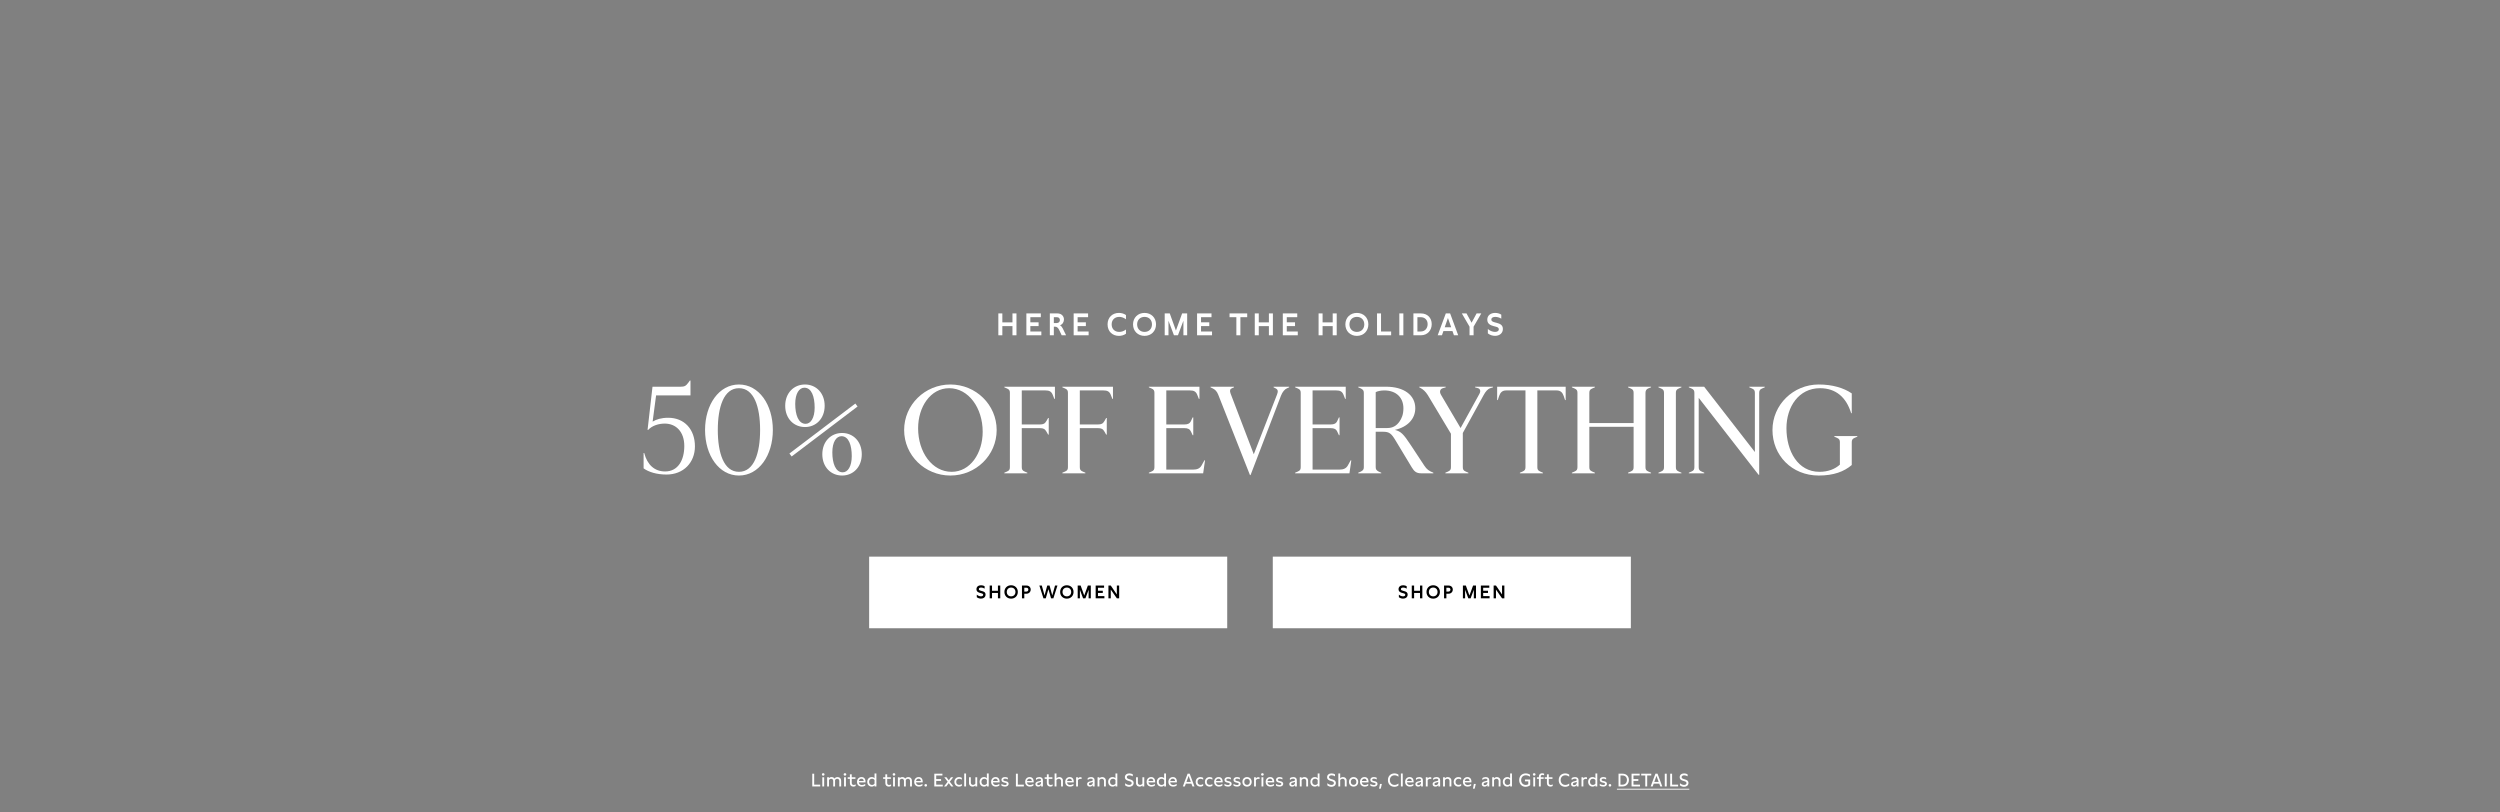 <svg width="1920" height="624" viewBox="0 0 1920 624" fill="none" xmlns="http://www.w3.org/2000/svg">
<rect x="0" y="0" width="1920" height="624" fill="#808080" stroke="none"/>
<path d="M1241.8 605.75H1297.41V606.45H1241.8V605.75Z" fill="white"/>
<path d="M1290.2 601.466C1290.97 602.278 1292.24 602.824 1293.35 602.824C1294.34 602.824 1295.24 602.39 1295.24 601.424C1295.24 600.57 1294.54 600.248 1293.67 599.982L1292.77 599.716C1291.44 599.324 1290 598.708 1290 596.888C1290 594.928 1291.64 593.976 1293.42 593.976C1294.31 593.976 1295.29 594.214 1296.08 594.732V596.23C1295.43 595.768 1294.4 595.418 1293.47 595.418C1292.42 595.418 1291.49 595.88 1291.49 596.846C1291.49 597.77 1292.31 598.064 1293.35 598.386L1294.03 598.582C1295.42 599.002 1296.74 599.576 1296.74 601.312C1296.74 603.23 1295.11 604.266 1293.33 604.266C1292.28 604.266 1291.09 603.888 1290.2 603.132V601.466Z" fill="white"/>
<path d="M1282.7 604V594.2H1284.17V602.614H1288.8V604H1282.7Z" fill="white"/>
<path d="M1280.04 594.2V604H1278.55V594.2H1280.04Z" fill="white"/>
<path d="M1275.09 604L1274.32 601.872H1270.03L1269.26 604H1267.7L1271.37 594.2H1272.98L1276.65 604H1275.09ZM1270.5 600.5H1273.85L1272.17 595.88L1270.5 600.5Z" fill="white"/>
<path d="M1268.17 594.2V595.572H1265.05V604H1263.57V595.572H1260.45V594.2H1268.17Z" fill="white"/>
<path d="M1259.53 604H1253.04V594.2H1259.27V595.572H1254.5V598.344H1258.25V599.73H1254.5V602.614H1259.53V604Z" fill="white"/>
<path d="M1246.13 594.2C1249.39 594.2 1251.01 596.482 1251.01 598.988C1251.01 601.508 1249.39 604 1246.13 604H1243.03V594.2H1246.13ZM1244.5 602.614H1246.07C1248.39 602.614 1249.5 600.78 1249.5 599.002C1249.5 597.21 1248.39 595.572 1246.07 595.572H1244.5V602.614Z" fill="white"/>
<path d="M1236.44 602.166C1237.06 602.166 1237.44 602.558 1237.44 603.132C1237.44 603.692 1237.06 604.098 1236.44 604.098C1235.83 604.098 1235.45 603.692 1235.45 603.132C1235.45 602.558 1235.83 602.166 1236.44 602.166Z" fill="white"/>
<path d="M1228.61 601.984C1229.47 602.614 1230.42 602.894 1231.27 602.894C1232.17 602.894 1232.69 602.572 1232.69 602.04C1232.69 601.494 1232.13 601.326 1231.57 601.186L1230.87 601.032C1229.73 600.766 1228.61 600.416 1228.61 598.946C1228.61 597.434 1229.83 596.79 1231.39 596.79C1232.17 596.79 1232.86 596.958 1233.53 597.322V598.624C1232.87 598.218 1232.16 598.008 1231.44 598.008C1230.64 598.008 1230.01 598.302 1230.01 598.932C1230.01 599.492 1230.53 599.646 1231.19 599.8L1232 599.982C1232.67 600.136 1234.12 600.458 1234.12 601.97C1234.12 603.356 1232.91 604.126 1231.33 604.126C1230.36 604.126 1229.33 603.846 1228.61 603.342V601.984Z" fill="white"/>
<path d="M1226.71 594.046V604H1225.31V603.132C1224.73 603.818 1223.98 604.126 1223.1 604.126C1221.12 604.126 1219.68 602.572 1219.68 600.444C1219.68 598.316 1221.12 596.79 1223.11 596.79C1223.96 596.79 1224.72 597.056 1225.28 597.686V594.046H1226.71ZM1221.11 600.444C1221.11 601.816 1221.88 602.838 1223.29 602.838C1224.16 602.838 1224.85 602.446 1225.28 601.844V599.058C1224.82 598.428 1224.15 598.078 1223.31 598.078C1221.89 598.078 1221.11 599.072 1221.11 600.444Z" fill="white"/>
<path d="M1214.59 596.916H1215.99V597.868C1216.42 597.168 1217.15 596.874 1217.94 596.874C1218.22 596.874 1218.51 596.916 1218.79 596.986V598.302C1218.5 598.218 1218.19 598.162 1217.89 598.162C1217.11 598.162 1216.41 598.498 1216.02 599.156V604H1214.59V596.916Z" fill="white"/>
<path d="M1212.33 604H1210.94V602.936C1210.43 603.72 1209.68 604.126 1208.7 604.126C1207.47 604.126 1206.56 603.482 1206.56 602.208C1206.56 600.612 1208.05 600.248 1208.96 600.038L1209.91 599.814C1210.43 599.688 1210.92 599.534 1210.92 598.974C1210.92 598.386 1210.4 598.036 1209.5 598.036C1208.56 598.036 1207.7 598.428 1207.01 598.988V597.63C1207.72 597.07 1208.63 596.79 1209.61 596.79C1211.35 596.79 1212.33 597.672 1212.33 599.156V604ZM1207.98 602.124C1207.98 602.712 1208.41 602.964 1209.01 602.964C1210.01 602.964 1210.92 602.25 1210.92 601.144V600.5C1210.55 600.682 1210.23 600.766 1209.91 600.85L1209.29 601.004C1208.63 601.172 1207.98 601.368 1207.98 602.124Z" fill="white"/>
<path d="M1202.18 595.418C1200.14 595.418 1198.58 596.846 1198.58 599.114C1198.58 601.382 1200.14 602.824 1202.18 602.824C1203.12 602.824 1204.14 602.53 1205.16 601.718V603.286C1204.23 603.986 1203.11 604.266 1202.07 604.266C1199.37 604.266 1197.09 602.404 1197.09 599.114C1197.09 595.838 1199.37 593.976 1202.07 593.976C1203.09 593.976 1204.23 594.242 1205.16 594.928V596.524C1204.14 595.712 1203.12 595.418 1202.18 595.418Z" fill="white"/>
<path d="M1192.3 596.916V598.176H1189.47V601.326C1189.47 602.376 1190.16 602.852 1190.98 602.852C1191.46 602.852 1191.99 602.684 1192.47 602.376V603.664C1191.88 603.972 1191.26 604.126 1190.69 604.126C1189.23 604.126 1188.04 603.188 1188.04 601.452V598.176H1186.36V596.916H1188.04V594.704H1189.47V596.916H1192.3Z" fill="white"/>
<path d="M1181.87 598.176H1180.36V596.916H1181.87V596.342C1181.87 594.76 1182.93 593.864 1184.36 593.864C1184.87 593.864 1185.37 593.962 1185.87 594.2V595.488C1185.44 595.25 1185.01 595.138 1184.61 595.138C1183.87 595.138 1183.3 595.516 1183.3 596.342V596.916H1185.52V598.176H1183.3V604H1181.87V598.176Z" fill="white"/>
<path d="M1178.25 595.726C1177.64 595.726 1177.25 595.32 1177.25 594.76C1177.25 594.2 1177.64 593.794 1178.25 593.794C1178.86 593.794 1179.27 594.2 1179.27 594.76C1179.27 595.32 1178.85 595.726 1178.25 595.726ZM1177.56 604V596.916H1178.99V604H1177.56Z" fill="white"/>
<path d="M1171.17 598.694H1175.19V603.034C1174.25 603.804 1172.92 604.266 1171.65 604.266C1169.04 604.266 1166.72 602.404 1166.72 599.128C1166.72 595.838 1169.04 593.976 1171.74 593.976C1172.81 593.976 1174.11 594.284 1175.06 594.97V596.524C1174.04 595.74 1172.74 595.418 1171.77 595.418C1169.78 595.418 1168.22 596.846 1168.22 599.114C1168.22 601.382 1169.77 602.824 1171.81 602.824C1172.43 602.824 1173.05 602.684 1173.72 602.32V600.066H1171.17V598.694Z" fill="white"/>
<path d="M1161.19 594.046V604H1159.79V603.132C1159.21 603.818 1158.46 604.126 1157.58 604.126C1155.6 604.126 1154.16 602.572 1154.16 600.444C1154.16 598.316 1155.6 596.79 1157.59 596.79C1158.44 596.79 1159.2 597.056 1159.76 597.686V594.046H1161.19ZM1155.59 600.444C1155.59 601.816 1156.36 602.838 1157.77 602.838C1158.64 602.838 1159.33 602.446 1159.76 601.844V599.058C1159.3 598.428 1158.63 598.078 1157.79 598.078C1156.37 598.078 1155.59 599.072 1155.59 600.444Z" fill="white"/>
<path d="M1146.01 596.916H1147.41V597.756C1148.01 597.098 1148.78 596.79 1149.63 596.79C1151.14 596.79 1152.39 597.77 1152.39 599.45V604H1150.96V599.8C1150.96 598.652 1150.21 598.106 1149.32 598.106C1148.64 598.106 1147.9 598.442 1147.43 599.086V604H1146.01V596.916Z" fill="white"/>
<path d="M1143.75 604H1142.36V602.936C1141.84 603.72 1141.1 604.126 1140.12 604.126C1138.89 604.126 1137.98 603.482 1137.98 602.208C1137.98 600.612 1139.46 600.248 1140.37 600.038L1141.33 599.814C1141.84 599.688 1142.33 599.534 1142.33 598.974C1142.33 598.386 1141.82 598.036 1140.92 598.036C1139.98 598.036 1139.11 598.428 1138.43 598.988V597.63C1139.14 597.07 1140.05 596.79 1141.03 596.79C1142.77 596.79 1143.75 597.672 1143.75 599.156V604ZM1139.39 602.124C1139.39 602.712 1139.83 602.964 1140.43 602.964C1141.42 602.964 1142.33 602.25 1142.33 601.144V600.5C1141.97 600.682 1141.65 600.766 1141.33 600.85L1140.71 601.004C1140.05 601.172 1139.39 601.368 1139.39 602.124Z" fill="white"/>
<path d="M1131.24 605.68L1131.96 602.04H1133.41L1132.56 605.68H1131.24Z" fill="white"/>
<path d="M1130.06 600.892H1124.9C1125.04 602.152 1125.88 602.894 1127.31 602.894C1128.22 602.894 1129.08 602.6 1129.85 602.04V603.37C1129.06 603.888 1128.18 604.126 1127.24 604.126C1124.96 604.126 1123.52 602.67 1123.52 600.486C1123.52 598.442 1124.81 596.79 1126.99 596.79C1128.94 596.79 1130.06 598.12 1130.06 600.276V600.892ZM1124.93 599.814H1128.64C1128.64 598.708 1127.97 598.036 1126.89 598.036C1125.77 598.036 1125.11 598.736 1124.93 599.814Z" fill="white"/>
<path d="M1120.18 598.106C1118.85 598.106 1117.85 598.974 1117.85 600.486C1117.85 602.012 1118.87 602.796 1120.17 602.796C1120.83 602.796 1121.53 602.6 1122.19 602.138V603.496C1121.56 603.944 1120.76 604.126 1120.06 604.126C1118.07 604.126 1116.43 602.768 1116.43 600.472C1116.43 598.176 1118.1 596.79 1120.07 596.79C1120.76 596.79 1121.56 596.958 1122.19 597.434V598.764C1121.51 598.316 1120.8 598.106 1120.18 598.106Z" fill="white"/>
<path d="M1108.28 596.916H1109.68V597.756C1110.28 597.098 1111.05 596.79 1111.9 596.79C1113.42 596.79 1114.66 597.77 1114.66 599.45V604H1113.23V599.8C1113.23 598.652 1112.48 598.106 1111.6 598.106C1110.91 598.106 1110.17 598.442 1109.71 599.086V604H1108.28V596.916Z" fill="white"/>
<path d="M1106.02 604H1104.63V602.936C1104.12 603.72 1103.37 604.126 1102.39 604.126C1101.16 604.126 1100.25 603.482 1100.25 602.208C1100.25 600.612 1101.74 600.248 1102.65 600.038L1103.6 599.814C1104.12 599.688 1104.61 599.534 1104.61 598.974C1104.61 598.386 1104.09 598.036 1103.19 598.036C1102.25 598.036 1101.39 598.428 1100.7 598.988V597.63C1101.41 597.07 1102.32 596.79 1103.3 596.79C1105.04 596.79 1106.02 597.672 1106.02 599.156V604ZM1101.67 602.124C1101.67 602.712 1102.1 602.964 1102.7 602.964C1103.7 602.964 1104.61 602.25 1104.61 601.144V600.5C1104.24 600.682 1103.92 600.766 1103.6 600.85L1102.98 601.004C1102.32 601.172 1101.67 601.368 1101.67 602.124Z" fill="white"/>
<path d="M1095.02 596.916H1096.42V597.868C1096.86 597.168 1097.59 596.874 1098.37 596.874C1098.65 596.874 1098.94 596.916 1099.22 596.986V598.302C1098.93 598.218 1098.62 598.162 1098.33 598.162C1097.54 598.162 1096.84 598.498 1096.45 599.156V604H1095.02V596.916Z" fill="white"/>
<path d="M1092.77 604H1091.38V602.936C1090.86 603.72 1090.12 604.126 1089.14 604.126C1087.91 604.126 1087 603.482 1087 602.208C1087 600.612 1088.48 600.248 1089.39 600.038L1090.34 599.814C1090.86 599.688 1091.35 599.534 1091.35 598.974C1091.35 598.386 1090.83 598.036 1089.94 598.036C1089 598.036 1088.13 598.428 1087.45 598.988V597.63C1088.16 597.07 1089.07 596.79 1090.05 596.79C1091.79 596.79 1092.77 597.672 1092.77 599.156V604ZM1088.41 602.124C1088.41 602.712 1088.85 602.964 1089.45 602.964C1090.44 602.964 1091.35 602.25 1091.35 601.144V600.5C1090.99 600.682 1090.67 600.766 1090.34 600.85L1089.73 601.004C1089.07 601.172 1088.41 601.368 1088.41 602.124Z" fill="white"/>
<path d="M1085.67 600.892H1080.52C1080.66 602.152 1081.5 602.894 1082.93 602.894C1083.84 602.894 1084.69 602.6 1085.46 602.04V603.37C1084.68 603.888 1083.8 604.126 1082.86 604.126C1080.58 604.126 1079.13 602.67 1079.13 600.486C1079.13 598.442 1080.42 596.79 1082.61 596.79C1084.55 596.79 1085.67 598.12 1085.67 600.276V600.892ZM1080.55 599.814H1084.26C1084.26 598.708 1083.59 598.036 1082.51 598.036C1081.39 598.036 1080.73 598.736 1080.55 599.814Z" fill="white"/>
<path d="M1077.3 604H1075.89V594.046H1077.3V604Z" fill="white"/>
<path d="M1071.02 595.418C1068.97 595.418 1067.42 596.846 1067.42 599.114C1067.42 601.382 1068.97 602.824 1071.02 602.824C1071.96 602.824 1072.98 602.53 1074 601.718V603.286C1073.06 603.986 1071.94 604.266 1070.91 604.266C1068.2 604.266 1065.92 602.404 1065.92 599.114C1065.92 595.838 1068.2 593.976 1070.91 593.976C1071.93 593.976 1073.06 594.242 1074 594.928V596.524C1072.98 595.712 1071.96 595.418 1071.02 595.418Z" fill="white"/>
<path d="M1059.11 605.68L1059.83 602.04H1061.28L1060.43 605.68H1059.11Z" fill="white"/>
<path d="M1052.42 601.984C1053.27 602.614 1054.22 602.894 1055.08 602.894C1055.97 602.894 1056.49 602.572 1056.49 602.04C1056.49 601.494 1055.93 601.326 1055.37 601.186L1054.67 601.032C1053.54 600.766 1052.42 600.416 1052.42 598.946C1052.42 597.434 1053.64 596.79 1055.19 596.79C1055.97 596.79 1056.66 596.958 1057.33 597.322V598.624C1056.67 598.218 1055.96 598.008 1055.25 598.008C1054.45 598.008 1053.82 598.302 1053.82 598.932C1053.82 599.492 1054.34 599.646 1054.99 599.8L1055.81 599.982C1056.48 600.136 1057.92 600.458 1057.92 601.97C1057.92 603.356 1056.72 604.126 1055.13 604.126C1054.17 604.126 1053.13 603.846 1052.42 603.342V601.984Z" fill="white"/>
<path d="M1051.01 600.892H1045.85C1045.99 602.152 1046.83 602.894 1048.26 602.894C1049.17 602.894 1050.03 602.6 1050.8 602.04V603.37C1050.01 603.888 1049.13 604.126 1048.19 604.126C1045.91 604.126 1044.47 602.67 1044.47 600.486C1044.47 598.442 1045.76 596.79 1047.94 596.79C1049.89 596.79 1051.01 598.12 1051.01 600.276V600.892ZM1045.88 599.814H1049.59C1049.59 598.708 1048.92 598.036 1047.84 598.036C1046.72 598.036 1046.06 598.736 1045.88 599.814Z" fill="white"/>
<path d="M1039.56 596.79C1041.67 596.79 1043.13 598.33 1043.13 600.472C1043.13 602.614 1041.67 604.126 1039.56 604.126C1037.46 604.126 1036 602.586 1036 600.444C1036 598.302 1037.46 596.79 1039.56 596.79ZM1037.43 600.444C1037.43 601.872 1038.24 602.796 1039.56 602.796C1040.89 602.796 1041.7 601.886 1041.7 600.458C1041.7 599.044 1040.89 598.106 1039.56 598.106C1038.24 598.106 1037.43 599.03 1037.43 600.444Z" fill="white"/>
<path d="M1027.85 594.046H1029.28V597.728C1029.88 597.098 1030.63 596.79 1031.47 596.79C1032.99 596.79 1034.23 597.77 1034.23 599.45V604H1032.8V599.8C1032.8 598.652 1032.05 598.106 1031.17 598.106C1030.48 598.106 1029.74 598.442 1029.28 599.086V604H1027.85V594.046Z" fill="white"/>
<path d="M1019.4 601.466C1020.17 602.278 1021.45 602.824 1022.55 602.824C1023.55 602.824 1024.44 602.39 1024.44 601.424C1024.44 600.57 1023.74 600.248 1022.88 599.982L1021.98 599.716C1020.65 599.324 1019.21 598.708 1019.21 596.888C1019.21 594.928 1020.85 593.976 1022.62 593.976C1023.52 593.976 1024.5 594.214 1025.28 594.732V596.23C1024.64 595.768 1023.6 595.418 1022.68 595.418C1021.63 595.418 1020.69 595.88 1020.69 596.846C1020.69 597.77 1021.52 598.064 1022.55 598.386L1023.24 598.582C1024.63 599.002 1025.94 599.576 1025.94 601.312C1025.94 603.23 1024.32 604.266 1022.54 604.266C1021.49 604.266 1020.3 603.888 1019.4 603.132V601.466Z" fill="white"/>
<path d="M1013.4 594.046V604H1012V603.132C1011.43 603.818 1010.67 604.126 1009.79 604.126C1007.82 604.126 1006.38 602.572 1006.38 600.444C1006.38 598.316 1007.82 596.79 1009.81 596.79C1010.66 596.79 1011.42 597.056 1011.98 597.686V594.046H1013.4ZM1007.8 600.444C1007.8 601.816 1008.57 602.838 1009.99 602.838C1010.86 602.838 1011.54 602.446 1011.98 601.844V599.058C1011.51 598.428 1010.84 598.078 1010 598.078C1008.59 598.078 1007.8 599.072 1007.8 600.444Z" fill="white"/>
<path d="M998.222 596.916H999.622V597.756C1000.22 597.098 1000.99 596.79 1001.85 596.79C1003.36 596.79 1004.61 597.77 1004.61 599.45V604H1003.18V599.8C1003.18 598.652 1002.42 598.106 1001.54 598.106C1000.85 598.106 1000.11 598.442 999.65 599.086V604H998.222V596.916Z" fill="white"/>
<path d="M995.964 604H994.578V602.936C994.06 603.72 993.318 604.126 992.338 604.126C991.106 604.126 990.196 603.482 990.196 602.208C990.196 600.612 991.68 600.248 992.59 600.038L993.542 599.814C994.06 599.688 994.55 599.534 994.55 598.974C994.55 598.386 994.032 598.036 993.136 598.036C992.198 598.036 991.33 598.428 990.644 598.988V597.63C991.358 597.07 992.268 596.79 993.248 596.79C994.984 596.79 995.964 597.672 995.964 599.156V604ZM991.61 602.124C991.61 602.712 992.044 602.964 992.646 602.964C993.64 602.964 994.55 602.25 994.55 601.144V600.5C994.186 600.682 993.864 600.766 993.542 600.85L992.926 601.004C992.268 601.172 991.61 601.368 991.61 602.124Z" fill="white"/>
<path d="M979.992 601.984C980.846 602.614 981.798 602.894 982.652 602.894C983.548 602.894 984.066 602.572 984.066 602.04C984.066 601.494 983.506 601.326 982.946 601.186L982.246 601.032C981.112 600.766 979.992 600.416 979.992 598.946C979.992 597.434 981.21 596.79 982.764 596.79C983.548 596.79 984.234 596.958 984.906 597.322V598.624C984.248 598.218 983.534 598.008 982.82 598.008C982.022 598.008 981.392 598.302 981.392 598.932C981.392 599.492 981.91 599.646 982.568 599.8L983.38 599.982C984.052 600.136 985.494 600.458 985.494 601.97C985.494 603.356 984.29 604.126 982.708 604.126C981.742 604.126 980.706 603.846 979.992 603.342V601.984Z" fill="white"/>
<path d="M978.581 600.892H973.429C973.569 602.152 974.409 602.894 975.837 602.894C976.747 602.894 977.601 602.6 978.371 602.04V603.37C977.587 603.888 976.705 604.126 975.767 604.126C973.485 604.126 972.043 602.67 972.043 600.486C972.043 598.442 973.331 596.79 975.515 596.79C977.461 596.79 978.581 598.12 978.581 600.276V600.892ZM973.457 599.814H977.167C977.167 598.708 976.495 598.036 975.417 598.036C974.297 598.036 973.639 598.736 973.457 599.814Z" fill="white"/>
<path d="M969.511 595.726C968.909 595.726 968.517 595.32 968.517 594.76C968.517 594.2 968.909 593.794 969.511 593.794C970.127 593.794 970.533 594.2 970.533 594.76C970.533 595.32 970.113 595.726 969.511 595.726ZM968.825 604V596.916H970.253V604H968.825Z" fill="white"/>
<path d="M963.121 596.916H964.521V597.868C964.955 597.168 965.683 596.874 966.467 596.874C966.747 596.874 967.041 596.916 967.321 596.986V598.302C967.027 598.218 966.719 598.162 966.425 598.162C965.641 598.162 964.941 598.498 964.549 599.156V604H963.121V596.916Z" fill="white"/>
<path d="M957.72 596.79C959.834 596.79 961.29 598.33 961.29 600.472C961.29 602.614 959.834 604.126 957.72 604.126C955.62 604.126 954.164 602.586 954.164 600.444C954.164 598.302 955.62 596.79 957.72 596.79ZM955.592 600.444C955.592 601.872 956.404 602.796 957.72 602.796C959.05 602.796 959.862 601.886 959.862 600.458C959.862 599.044 959.05 598.106 957.72 598.106C956.404 598.106 955.592 599.03 955.592 600.444Z" fill="white"/>
<path d="M947.327 601.984C948.181 602.614 949.133 602.894 949.987 602.894C950.883 602.894 951.401 602.572 951.401 602.04C951.401 601.494 950.841 601.326 950.281 601.186L949.581 601.032C948.447 600.766 947.327 600.416 947.327 598.946C947.327 597.434 948.545 596.79 950.099 596.79C950.883 596.79 951.569 596.958 952.241 597.322V598.624C951.583 598.218 950.869 598.008 950.155 598.008C949.357 598.008 948.727 598.302 948.727 598.932C948.727 599.492 949.245 599.646 949.903 599.8L950.715 599.982C951.387 600.136 952.829 600.458 952.829 601.97C952.829 603.356 951.625 604.126 950.043 604.126C949.077 604.126 948.041 603.846 947.327 603.342V601.984Z" fill="white"/>
<path d="M940.406 601.984C941.26 602.614 942.212 602.894 943.066 602.894C943.962 602.894 944.48 602.572 944.48 602.04C944.48 601.494 943.92 601.326 943.36 601.186L942.66 601.032C941.526 600.766 940.406 600.416 940.406 598.946C940.406 597.434 941.624 596.79 943.178 596.79C943.962 596.79 944.648 596.958 945.32 597.322V598.624C944.662 598.218 943.948 598.008 943.234 598.008C942.436 598.008 941.806 598.302 941.806 598.932C941.806 599.492 942.324 599.646 942.982 599.8L943.794 599.982C944.466 600.136 945.908 600.458 945.908 601.97C945.908 603.356 944.704 604.126 943.122 604.126C942.156 604.126 941.12 603.846 940.406 603.342V601.984Z" fill="white"/>
<path d="M938.995 600.892H933.843C933.983 602.152 934.823 602.894 936.251 602.894C937.161 602.894 938.015 602.6 938.785 602.04V603.37C938.001 603.888 937.119 604.126 936.181 604.126C933.899 604.126 932.457 602.67 932.457 600.486C932.457 598.442 933.745 596.79 935.929 596.79C937.875 596.79 938.995 598.12 938.995 600.276V600.892ZM933.871 599.814H937.581C937.581 598.708 936.909 598.036 935.831 598.036C934.711 598.036 934.053 598.736 933.871 599.814Z" fill="white"/>
<path d="M929.124 598.106C927.794 598.106 926.786 598.974 926.786 600.486C926.786 602.012 927.808 602.796 929.11 602.796C929.768 602.796 930.468 602.6 931.126 602.138V603.496C930.496 603.944 929.698 604.126 928.998 604.126C927.01 604.126 925.372 602.768 925.372 600.472C925.372 598.176 927.038 596.79 929.012 596.79C929.698 596.79 930.496 596.958 931.126 597.434V598.764C930.454 598.316 929.74 598.106 929.124 598.106Z" fill="white"/>
<path d="M922.039 598.106C920.709 598.106 919.701 598.974 919.701 600.486C919.701 602.012 920.723 602.796 922.025 602.796C922.683 602.796 923.383 602.6 924.041 602.138V603.496C923.411 603.944 922.613 604.126 921.913 604.126C919.925 604.126 918.287 602.768 918.287 600.472C918.287 598.176 919.953 596.79 921.927 596.79C922.613 596.79 923.411 596.958 924.041 597.434V598.764C923.369 598.316 922.655 598.106 922.039 598.106Z" fill="white"/>
<path d="M915.801 604L915.031 601.872H910.733L909.963 604H908.409L912.077 594.2H913.687L917.355 604H915.801ZM911.209 600.5H914.555L912.875 595.88L911.209 600.5Z" fill="white"/>
<path d="M903.856 600.892H898.704C898.844 602.152 899.684 602.894 901.112 602.894C902.022 602.894 902.876 602.6 903.646 602.04V603.37C902.862 603.888 901.98 604.126 901.042 604.126C898.76 604.126 897.318 602.67 897.318 600.486C897.318 598.442 898.606 596.79 900.79 596.79C902.736 596.79 903.856 598.12 903.856 600.276V600.892ZM898.732 599.814H902.442C902.442 598.708 901.77 598.036 900.692 598.036C899.572 598.036 898.914 598.736 898.732 599.814Z" fill="white"/>
<path d="M895.497 594.046V604H894.097V603.132C893.523 603.818 892.767 604.126 891.885 604.126C889.911 604.126 888.469 602.572 888.469 600.444C888.469 598.316 889.911 596.79 891.899 596.79C892.753 596.79 893.509 597.056 894.069 597.686V594.046H895.497ZM889.897 600.444C889.897 601.816 890.667 602.838 892.081 602.838C892.949 602.838 893.635 602.446 894.069 601.844V599.058C893.607 598.428 892.935 598.078 892.095 598.078C890.681 598.078 889.897 599.072 889.897 600.444Z" fill="white"/>
<path d="M887.142 600.892H881.99C882.13 602.152 882.97 602.894 884.398 602.894C885.308 602.894 886.162 602.6 886.932 602.04V603.37C886.148 603.888 885.266 604.126 884.328 604.126C882.046 604.126 880.604 602.67 880.604 600.486C880.604 598.442 881.892 596.79 884.076 596.79C886.022 596.79 887.142 598.12 887.142 600.276V600.892ZM882.018 599.814H885.728C885.728 598.708 885.056 598.036 883.978 598.036C882.858 598.036 882.2 598.736 882.018 599.814Z" fill="white"/>
<path d="M878.79 596.916V604H877.39V603.174C876.774 603.832 876.032 604.126 875.22 604.126C873.68 604.126 872.476 603.104 872.476 601.354V596.916H873.89V601.06C873.89 602.236 874.66 602.796 875.514 602.796C876.2 602.796 876.872 602.474 877.362 601.844V596.916H878.79Z" fill="white"/>
<path d="M864.102 601.466C864.872 602.278 866.146 602.824 867.252 602.824C868.246 602.824 869.142 602.39 869.142 601.424C869.142 600.57 868.442 600.248 867.574 599.982L866.678 599.716C865.348 599.324 863.906 598.708 863.906 596.888C863.906 594.928 865.544 593.976 867.322 593.976C868.218 593.976 869.198 594.214 869.982 594.732V596.23C869.338 595.768 868.302 595.418 867.378 595.418C866.328 595.418 865.39 595.88 865.39 596.846C865.39 597.77 866.216 598.064 867.252 598.386L867.938 598.582C869.324 599.002 870.64 599.576 870.64 601.312C870.64 603.23 869.016 604.266 867.238 604.266C866.188 604.266 864.998 603.888 864.102 603.132V601.466Z" fill="white"/>
<path d="M858.102 594.046V604H856.702V603.132C856.128 603.818 855.372 604.126 854.49 604.126C852.516 604.126 851.074 602.572 851.074 600.444C851.074 598.316 852.516 596.79 854.504 596.79C855.358 596.79 856.114 597.056 856.674 597.686V594.046H858.102ZM852.502 600.444C852.502 601.816 853.272 602.838 854.686 602.838C855.554 602.838 856.24 602.446 856.674 601.844V599.058C856.212 598.428 855.54 598.078 854.7 598.078C853.286 598.078 852.502 599.072 852.502 600.444Z" fill="white"/>
<path d="M842.92 596.916H844.32V597.756C844.922 597.098 845.692 596.79 846.546 596.79C848.058 596.79 849.304 597.77 849.304 599.45V604H847.876V599.8C847.876 598.652 847.12 598.106 846.238 598.106C845.552 598.106 844.81 598.442 844.348 599.086V604H842.92V596.916Z" fill="white"/>
<path d="M840.661 604H839.275V602.936C838.757 603.72 838.015 604.126 837.035 604.126C835.803 604.126 834.893 603.482 834.893 602.208C834.893 600.612 836.377 600.248 837.287 600.038L838.239 599.814C838.757 599.688 839.247 599.534 839.247 598.974C839.247 598.386 838.729 598.036 837.833 598.036C836.895 598.036 836.027 598.428 835.341 598.988V597.63C836.055 597.07 836.965 596.79 837.945 596.79C839.681 596.79 840.661 597.672 840.661 599.156V604ZM836.307 602.124C836.307 602.712 836.741 602.964 837.343 602.964C838.337 602.964 839.247 602.25 839.247 601.144V600.5C838.883 600.682 838.561 600.766 838.239 600.85L837.623 601.004C836.965 601.172 836.307 601.368 836.307 602.124Z" fill="white"/>
<path d="M826.449 596.916H827.849V597.868C828.283 597.168 829.011 596.874 829.795 596.874C830.075 596.874 830.369 596.916 830.649 596.986V598.302C830.355 598.218 830.047 598.162 829.753 598.162C828.969 598.162 828.269 598.498 827.877 599.156V604H826.449V596.916Z" fill="white"/>
<path d="M824.632 600.892H819.48C819.62 602.152 820.46 602.894 821.888 602.894C822.798 602.894 823.652 602.6 824.422 602.04V603.37C823.638 603.888 822.756 604.126 821.818 604.126C819.536 604.126 818.094 602.67 818.094 600.486C818.094 598.442 819.382 596.79 821.566 596.79C823.512 596.79 824.632 598.12 824.632 600.276V600.892ZM819.508 599.814H823.218C823.218 598.708 822.546 598.036 821.468 598.036C820.348 598.036 819.69 598.736 819.508 599.814Z" fill="white"/>
<path d="M809.94 594.046H811.368V597.728C811.97 597.098 812.726 596.79 813.566 596.79C815.078 596.79 816.324 597.77 816.324 599.45V604H814.896V599.8C814.896 598.652 814.14 598.106 813.258 598.106C812.572 598.106 811.83 598.442 811.368 599.086V604H809.94V594.046Z" fill="white"/>
<path d="M808.237 596.916V598.176H805.409V601.326C805.409 602.376 806.095 602.852 806.921 602.852C807.397 602.852 807.929 602.684 808.405 602.376V603.664C807.817 603.972 807.201 604.126 806.627 604.126C805.171 604.126 803.981 603.188 803.981 601.452V598.176H802.301V596.916H803.981V594.704H805.409V596.916H808.237Z" fill="white"/>
<path d="M800.952 604H799.566V602.936C799.048 603.72 798.306 604.126 797.326 604.126C796.094 604.126 795.184 603.482 795.184 602.208C795.184 600.612 796.668 600.248 797.578 600.038L798.53 599.814C799.048 599.688 799.538 599.534 799.538 598.974C799.538 598.386 799.02 598.036 798.124 598.036C797.186 598.036 796.318 598.428 795.632 598.988V597.63C796.346 597.07 797.256 596.79 798.236 596.79C799.972 596.79 800.952 597.672 800.952 599.156V604ZM796.598 602.124C796.598 602.712 797.032 602.964 797.634 602.964C798.628 602.964 799.538 602.25 799.538 601.144V600.5C799.174 600.682 798.852 600.766 798.53 600.85L797.914 601.004C797.256 601.172 796.598 601.368 796.598 602.124Z" fill="white"/>
<path d="M793.857 600.892H788.705C788.845 602.152 789.685 602.894 791.113 602.894C792.023 602.894 792.877 602.6 793.647 602.04V603.37C792.863 603.888 791.981 604.126 791.043 604.126C788.761 604.126 787.319 602.67 787.319 600.486C787.319 598.442 788.607 596.79 790.791 596.79C792.737 596.79 793.857 598.12 793.857 600.276V600.892ZM788.733 599.814H792.443C792.443 598.708 791.771 598.036 790.693 598.036C789.573 598.036 788.915 598.736 788.733 599.814Z" fill="white"/>
<path d="M780.222 604V594.2H781.692V602.614H786.326V604H780.222Z" fill="white"/>
<path d="M769.114 601.984C769.968 602.614 770.92 602.894 771.774 602.894C772.67 602.894 773.188 602.572 773.188 602.04C773.188 601.494 772.628 601.326 772.068 601.186L771.368 601.032C770.234 600.766 769.114 600.416 769.114 598.946C769.114 597.434 770.332 596.79 771.886 596.79C772.67 596.79 773.356 596.958 774.028 597.322V598.624C773.37 598.218 772.656 598.008 771.942 598.008C771.144 598.008 770.514 598.302 770.514 598.932C770.514 599.492 771.032 599.646 771.69 599.8L772.502 599.982C773.174 600.136 774.616 600.458 774.616 601.97C774.616 603.356 773.412 604.126 771.83 604.126C770.864 604.126 769.828 603.846 769.114 603.342V601.984Z" fill="white"/>
<path d="M767.704 600.892H762.552C762.692 602.152 763.532 602.894 764.96 602.894C765.87 602.894 766.724 602.6 767.494 602.04V603.37C766.71 603.888 765.828 604.126 764.89 604.126C762.608 604.126 761.166 602.67 761.166 600.486C761.166 598.442 762.454 596.79 764.638 596.79C766.584 596.79 767.704 598.12 767.704 600.276V600.892ZM762.58 599.814H766.29C766.29 598.708 765.618 598.036 764.54 598.036C763.42 598.036 762.762 598.736 762.58 599.814Z" fill="white"/>
<path d="M759.345 594.046V604H757.945V603.132C757.371 603.818 756.615 604.126 755.733 604.126C753.759 604.126 752.317 602.572 752.317 600.444C752.317 598.316 753.759 596.79 755.747 596.79C756.601 596.79 757.357 597.056 757.917 597.686V594.046H759.345ZM753.745 600.444C753.745 601.816 754.515 602.838 755.929 602.838C756.797 602.838 757.483 602.446 757.917 601.844V599.058C757.455 598.428 756.783 598.078 755.943 598.078C754.529 598.078 753.745 599.072 753.745 600.444Z" fill="white"/>
<path d="M750.502 596.916V604H749.102V603.174C748.486 603.832 747.744 604.126 746.932 604.126C745.392 604.126 744.188 603.104 744.188 601.354V596.916H745.602V601.06C745.602 602.236 746.372 602.796 747.226 602.796C747.912 602.796 748.584 602.474 749.074 601.844V596.916H750.502Z" fill="white"/>
<path d="M741.937 604H740.523V594.046H741.937V604Z" fill="white"/>
<path d="M736.7 598.106C735.37 598.106 734.362 598.974 734.362 600.486C734.362 602.012 735.384 602.796 736.686 602.796C737.344 602.796 738.043 602.6 738.701 602.138V603.496C738.071 603.944 737.274 604.126 736.574 604.126C734.586 604.126 732.948 602.768 732.948 600.472C732.948 598.176 734.614 596.79 736.588 596.79C737.274 596.79 738.071 596.958 738.701 597.434V598.764C738.029 598.316 737.316 598.106 736.7 598.106Z" fill="white"/>
<path d="M732.09 596.916L729.458 600.36L732.23 604H730.494L728.632 601.452L726.756 604H725.02L727.806 600.36L725.174 596.916H726.882L728.632 599.268L730.354 596.916H732.09Z" fill="white"/>
<path d="M724.029 604H717.547V594.2H723.777V595.572H719.003V598.344H722.755V599.73H719.003V602.614H724.029V604Z" fill="white"/>
<path d="M710.96 602.166C711.576 602.166 711.954 602.558 711.954 603.132C711.954 603.692 711.576 604.098 710.96 604.098C710.344 604.098 709.966 603.692 709.966 603.132C709.966 602.558 710.344 602.166 710.96 602.166Z" fill="white"/>
<path d="M708.639 600.892H703.487C703.627 602.152 704.467 602.894 705.895 602.894C706.805 602.894 707.659 602.6 708.429 602.04V603.37C707.645 603.888 706.763 604.126 705.825 604.126C703.543 604.126 702.101 602.67 702.101 600.486C702.101 598.442 703.389 596.79 705.573 596.79C707.519 596.79 708.639 598.12 708.639 600.276V600.892ZM703.515 599.814H707.225C707.225 598.708 706.553 598.036 705.475 598.036C704.355 598.036 703.697 598.736 703.515 599.814Z" fill="white"/>
<path d="M689.586 596.916H690.986V597.7C691.378 597.056 692.176 596.79 692.96 596.79C693.926 596.79 694.78 597.21 695.186 597.924C695.788 597.196 696.656 596.79 697.594 596.79C699.204 596.79 700.352 597.882 700.352 599.562V604H698.924V599.8C698.924 598.694 698.238 598.106 697.356 598.106C696.754 598.106 696.068 598.442 695.676 599.044V604H694.248V599.8C694.248 598.694 693.576 598.106 692.694 598.106C692.078 598.106 691.392 598.442 691.014 599.044V604H689.586V596.916Z" fill="white"/>
<path d="M686.563 595.726C685.961 595.726 685.569 595.32 685.569 594.76C685.569 594.2 685.961 593.794 686.563 593.794C687.179 593.794 687.585 594.2 687.585 594.76C687.585 595.32 687.165 595.726 686.563 595.726ZM685.877 604V596.916H687.305V604H685.877Z" fill="white"/>
<path d="M684.187 596.916V598.176H681.359V601.326C681.359 602.376 682.045 602.852 682.871 602.852C683.347 602.852 683.879 602.684 684.355 602.376V603.664C683.767 603.972 683.151 604.126 682.577 604.126C681.121 604.126 679.931 603.188 679.931 601.452V598.176H678.251V596.916H679.931V594.704H681.359V596.916H684.187Z" fill="white"/>
<path d="M673.074 594.046V604H671.674V603.132C671.1 603.818 670.344 604.126 669.462 604.126C667.488 604.126 666.046 602.572 666.046 600.444C666.046 598.316 667.488 596.79 669.476 596.79C670.33 596.79 671.086 597.056 671.646 597.686V594.046H673.074ZM667.474 600.444C667.474 601.816 668.244 602.838 669.658 602.838C670.526 602.838 671.212 602.446 671.646 601.844V599.058C671.184 598.428 670.512 598.078 669.672 598.078C668.258 598.078 667.474 599.072 667.474 600.444Z" fill="white"/>
<path d="M664.719 600.892H659.567C659.707 602.152 660.547 602.894 661.975 602.894C662.885 602.894 663.739 602.6 664.509 602.04V603.37C663.725 603.888 662.843 604.126 661.905 604.126C659.623 604.126 658.181 602.67 658.181 600.486C658.181 598.442 659.469 596.79 661.653 596.79C663.599 596.79 664.719 598.12 664.719 600.276V600.892ZM659.595 599.814H663.305C663.305 598.708 662.633 598.036 661.555 598.036C660.435 598.036 659.777 598.736 659.595 599.814Z" fill="white"/>
<path d="M656.967 596.916V598.176H654.139V601.326C654.139 602.376 654.825 602.852 655.651 602.852C656.127 602.852 656.659 602.684 657.135 602.376V603.664C656.547 603.972 655.931 604.126 655.357 604.126C653.901 604.126 652.711 603.188 652.711 601.452V598.176H651.031V596.916H652.711V594.704H654.139V596.916H656.967Z" fill="white"/>
<path d="M648.918 595.726C648.316 595.726 647.924 595.32 647.924 594.76C647.924 594.2 648.316 593.794 648.918 593.794C649.534 593.794 649.94 594.2 649.94 594.76C649.94 595.32 649.52 595.726 648.918 595.726ZM648.232 604V596.916H649.66V604H648.232Z" fill="white"/>
<path d="M635.241 596.916H636.641V597.7C637.033 597.056 637.831 596.79 638.615 596.79C639.581 596.79 640.435 597.21 640.841 597.924C641.443 597.196 642.311 596.79 643.249 596.79C644.859 596.79 646.007 597.882 646.007 599.562V604H644.579V599.8C644.579 598.694 643.893 598.106 643.011 598.106C642.409 598.106 641.723 598.442 641.331 599.044V604H639.903V599.8C639.903 598.694 639.231 598.106 638.349 598.106C637.733 598.106 637.047 598.442 636.669 599.044V604H635.241V596.916Z" fill="white"/>
<path d="M632.218 595.726C631.616 595.726 631.224 595.32 631.224 594.76C631.224 594.2 631.616 593.794 632.218 593.794C632.834 593.794 633.24 594.2 633.24 594.76C633.24 595.32 632.82 595.726 632.218 595.726ZM631.532 604V596.916H632.96V604H631.532Z" fill="white"/>
<path d="M623.822 604V594.2H625.292V602.614H629.926V604H623.822Z" fill="white"/>
<path d="M1142.67 252.652C1144.03 253.924 1146.19 254.908 1148.14 254.908C1149.7 254.908 1151.09 254.308 1151.09 252.868C1151.09 251.668 1150.11 251.236 1148.71 250.876L1147.15 250.468C1144.85 249.868 1142.23 248.812 1142.23 245.5C1142.23 241.972 1145.16 240.316 1148.28 240.316C1149.89 240.316 1151.64 240.748 1152.99 241.66V244.732C1151.91 244.012 1150.03 243.364 1148.38 243.364C1146.75 243.364 1145.35 243.988 1145.35 245.428C1145.35 246.772 1146.58 247.18 1148.26 247.636L1149.53 247.972C1151.93 248.62 1154.21 249.532 1154.21 252.652C1154.21 256.108 1151.38 257.932 1148.19 257.932C1146.34 257.932 1144.25 257.332 1142.67 256.036V252.652Z" fill="white"/>
<path d="M1134.03 240.7H1137.63L1131.71 250.9V257.5H1128.61V250.9L1122.68 240.7H1126.28L1130.17 247.852L1134.03 240.7Z" fill="white"/>
<path d="M1116.62 257.5L1115.49 254.236H1108.55L1107.42 257.5H1104.14L1110.38 240.7H1113.69L1119.9 257.5H1116.62ZM1109.54 251.356H1114.53L1112.01 244.228L1109.54 251.356Z" fill="white"/>
<path d="M1091.18 240.7C1096.44 240.7 1099.56 244.252 1099.56 248.932C1099.56 253.612 1096.44 257.5 1091.18 257.5H1085.5V240.7H1091.18ZM1088.57 254.596H1091.09C1094.5 254.596 1096.42 251.98 1096.42 248.956C1096.42 245.908 1094.5 243.604 1091.09 243.604H1088.57V254.596Z" fill="white"/>
<path d="M1077.78 240.7V257.5H1074.68V240.7H1077.78Z" fill="white"/>
<path d="M1057.55 257.5V240.7H1060.63V254.596H1068.4V257.5H1057.55Z" fill="white"/>
<path d="M1042.07 240.316C1047.18 240.316 1050.9 243.964 1050.9 249.124C1050.9 254.284 1047.18 257.956 1042.07 257.956C1036.96 257.956 1033.24 254.284 1033.24 249.124C1033.24 243.964 1036.96 240.316 1042.07 240.316ZM1036.38 249.124C1036.38 252.58 1038.71 254.908 1042.07 254.908C1045.45 254.908 1047.78 252.58 1047.78 249.124C1047.78 245.668 1045.45 243.364 1042.09 243.364C1038.71 243.364 1036.38 245.668 1036.38 249.124Z" fill="white"/>
<path d="M1026.59 240.7V257.5H1023.51V250.468H1015.74V257.5H1012.67V240.7H1015.74V247.588H1023.51V240.7H1026.59Z" fill="white"/>
<path d="M996.689 257.5H985.193V240.7H996.281V243.604H988.241V247.54H994.577V250.444H988.241V254.596H996.689V257.5Z" fill="white"/>
<path d="M977.583 240.7V257.5H974.511V250.468H966.735V257.5H963.663V240.7H966.735V247.588H974.511V240.7H977.583Z" fill="white"/>
<path d="M957.854 240.7V243.604H952.622V257.5H949.526V243.604H944.294V240.7H957.854Z" fill="white"/>
<path d="M930.843 257.5H919.347V240.7H930.435V243.604H922.395V247.54H928.731V250.444H922.395V254.596H930.843V257.5Z" fill="white"/>
<path d="M911.746 240.7V257.5H908.866V246.316L904.666 257.5H901.594L897.394 246.316V257.5H894.49V240.7H898.378L903.106 253.828L907.882 240.7H911.746Z" fill="white"/>
<path d="M879.004 240.316C884.116 240.316 887.836 243.964 887.836 249.124C887.836 254.284 884.116 257.956 879.004 257.956C873.892 257.956 870.172 254.284 870.172 249.124C870.172 243.964 873.892 240.316 879.004 240.316ZM873.316 249.124C873.316 252.58 875.644 254.908 879.004 254.908C882.388 254.908 884.716 252.58 884.716 249.124C884.716 245.668 882.388 243.364 879.028 243.364C875.644 243.364 873.316 245.668 873.316 249.124Z" fill="white"/>
<path d="M859.563 243.364C856.299 243.364 853.755 245.476 853.755 249.124C853.755 252.796 856.275 254.908 859.563 254.908C861.123 254.908 862.923 254.452 864.747 253.06V256.3C863.019 257.524 861.003 257.956 859.299 257.956C854.523 257.956 850.611 254.692 850.611 249.124C850.611 243.58 854.523 240.316 859.299 240.316C860.979 240.316 863.019 240.724 864.747 241.948V245.212C862.923 243.844 861.123 243.364 859.563 243.364Z" fill="white"/>
<path d="M836.062 257.5H824.566V240.7H835.654V243.604H827.614V247.54H833.95V250.444H827.614V254.596H836.062V257.5Z" fill="white"/>
<path d="M812.055 240.7C815.415 240.7 817.119 243.004 817.119 245.356C817.119 247.204 816.087 249.124 814.071 249.82C815.031 250.3 815.775 251.38 816.255 252.364L818.751 257.5H815.367L813.495 253.516C812.631 251.692 811.671 250.876 810.183 250.876H809.343V257.5H806.271V240.7H812.055ZM809.343 248.092H811.623C813.183 248.092 813.999 246.964 813.999 245.812C813.999 244.684 813.279 243.604 811.743 243.604H809.343V248.092Z" fill="white"/>
<path d="M799.753 257.5H788.257V240.7H799.345V243.604H791.305V247.54H797.641V250.444H791.305V254.596H799.753V257.5Z" fill="white"/>
<path d="M780.647 240.7V257.5H777.575V250.468H769.799V257.5H766.727V240.7H769.799V247.588H777.575V240.7H780.647Z" fill="white"/>
<path d="M1396.79 365.21C1376.08 365.21 1361.26 349.725 1361.26 330.25C1361.26 310.87 1377.22 295.29 1396.79 295.29C1407.14 295.29 1415.88 297.855 1422.15 302.13V317.33H1421.68C1417.97 305.265 1410.09 298.14 1397.74 298.14C1381.4 298.14 1371.99 312.485 1371.99 328.92C1371.99 346.305 1380.64 362.36 1397.36 362.36C1404.1 362.36 1409.33 360.175 1413.03 356.85V339.655C1413.03 338.04 1412.65 336.995 1410.75 336.235L1408.76 335.38V334.905H1426.43V335.38L1424.43 336.235C1422.53 336.995 1422.15 338.04 1422.15 339.655V357.135C1416.26 362.17 1408.28 365.21 1396.79 365.21Z" fill="white"/>
<path d="M1351.06 364.64H1350.59L1304.61 305.55V358.75C1304.61 360.365 1304.99 361.41 1306.89 362.17L1308.88 363.025V363.5H1297.01V363.025L1299 362.17C1300.9 361.41 1301.28 360.365 1301.28 358.75V301.75C1301.28 300.135 1300.9 299.09 1299 298.33L1297.01 297.475V297H1308.79L1347.74 347.16V301.75C1347.74 300.135 1347.36 299.09 1345.46 298.33L1343.46 297.475V297H1355.34V297.475L1353.34 298.33C1351.44 299.09 1351.06 300.135 1351.06 301.75V364.64Z" fill="white"/>
<path d="M1291.35 363.5H1273.68V363.025L1275.67 362.17C1277.57 361.41 1277.95 360.365 1277.95 358.75V301.75C1277.95 300.135 1277.57 299.09 1275.67 298.33L1273.68 297.475V297H1291.35V297.475L1289.35 298.33C1287.45 299.09 1287.07 300.135 1287.07 301.75V358.75C1287.07 360.365 1287.45 361.41 1289.35 362.17L1291.35 363.025V363.5Z" fill="white"/>
<path d="M1224.88 363.5H1207.21V363.025L1209.2 362.17C1211.1 361.41 1211.48 360.365 1211.48 358.75V301.75C1211.48 300.135 1211.1 299.09 1209.2 298.33L1207.21 297.475V297H1224.88V297.475L1222.88 298.33C1220.98 299.09 1220.6 300.135 1220.6 301.75V324.93H1254.61V301.75C1254.61 300.135 1254.23 299.09 1252.33 298.33L1250.34 297.475V297H1268.01V297.475L1266.2 298.14C1264.3 298.805 1263.73 300.135 1263.73 301.75V358.75C1263.73 360.365 1264.11 361.41 1266.01 362.17L1268.01 363.025V363.5H1250.34V363.025L1252.33 362.17C1254.23 361.41 1254.61 360.365 1254.61 358.75V327.78H1220.6V358.75C1220.6 360.365 1220.98 361.41 1222.88 362.17L1224.88 363.025V363.5Z" fill="white"/>
<path d="M1184.96 363.5H1167.29V363.025L1169.28 362.17C1171.18 361.41 1171.56 360.365 1171.56 358.75V299.85H1156.74C1153.8 299.85 1152.28 301.37 1151.33 304.125L1150.28 307.26H1149.81V297H1202.44V307.26H1201.96L1200.92 304.125C1199.97 301.37 1198.45 299.85 1195.5 299.85H1180.68V358.75C1180.68 360.365 1181.06 361.41 1182.96 362.17L1184.96 363.025V363.5Z" fill="white"/>
<path d="M1127.72 363.5H1110.05V363.025L1112.04 362.17C1113.94 361.41 1114.32 360.365 1114.32 358.75V333.1L1096.56 303.46C1094.85 300.705 1092.95 299.09 1091.24 298.14L1090 297.475V297H1110.33V297.475L1108.05 298.14C1106.25 298.71 1105.11 300.515 1106.72 303.27L1121.73 328.73L1136.17 302.51C1137.41 300.325 1136.74 298.615 1135.13 298.14L1132.85 297.475V297H1146.62V297.475L1144.53 298.14C1142.63 298.71 1140.92 300.61 1139.31 303.65L1123.44 332.53V358.75C1123.44 360.365 1123.82 361.41 1125.72 362.17L1127.72 363.025V363.5Z" fill="white"/>
<path d="M1060.81 363.5H1043.14V363.025L1045.14 362.17C1046.94 361.22 1047.42 360.365 1047.42 358.75V301.75C1047.42 300.135 1046.94 299.28 1045.14 298.33L1043.14 297.475V297H1064.61C1078.1 297 1086.94 303.365 1086.94 313.53C1086.94 321.415 1081.33 327.875 1071.26 330.155C1075.82 331.39 1077.63 332.91 1083.61 342.03L1093.87 357.61C1095.77 360.46 1097.39 361.695 1100.81 363.025V363.5H1091.4C1087.89 363.5 1086.18 362.17 1084.18 358.845L1071.64 338.04C1068.6 333.005 1066.99 331.58 1062.24 331.58H1056.54V358.75C1056.54 360.365 1057.01 361.22 1058.82 362.17L1060.81 363.025V363.5ZM1056.54 301.18V328.73H1065.47C1069.65 328.73 1072.59 326.925 1074.78 323.79C1076.49 321.32 1077.82 318.375 1077.82 313.53C1077.82 305.645 1072.59 299.85 1063.09 299.85C1060.34 299.85 1057.68 300.515 1056.54 301.18Z" fill="white"/>
<path d="M1036.37 363.5H994.669V363.025L996.664 362.17C998.564 361.41 998.944 360.365 998.944 358.75V301.75C998.944 300.135 998.564 299.09 996.664 298.33L994.669 297.475V297H1033.52V306.31H1033.05L1031.81 303.175C1030.77 300.61 1029.15 299.85 1026.21 299.85H1008.06V325.975H1022.12C1024.59 325.975 1026.11 325.31 1027.06 323.22L1028.3 320.56H1028.77V334.24H1028.3L1027.06 331.58C1026.11 329.49 1024.59 328.825 1022.12 328.825H1008.06V360.65H1028.77C1031.72 360.65 1033.9 359.795 1035.23 357.325L1037.32 353.525H1037.8L1036.37 363.5Z" fill="white"/>
<path d="M960.437 364.83H959.962L935.547 302.985C934.502 300.42 933.172 299.185 931.272 298.235L929.657 297.475V297H947.707V297.475L945.997 298.235C944.667 298.805 944.287 300.04 945.047 302.13L962.907 348.87L980.767 302.985C981.717 300.515 981.527 299.185 979.627 298.235L978.107 297.475V297H990.077V297.475L988.367 298.235C986.752 298.9 984.947 300.895 983.807 303.84L960.437 364.83Z" fill="white"/>
<path d="M924.03 363.5H882.325V363.025L884.32 362.17C886.22 361.41 886.6 360.365 886.6 358.75V301.75C886.6 300.135 886.22 299.09 884.32 298.33L882.325 297.475V297H921.18V306.31H920.705L919.47 303.175C918.425 300.61 916.81 299.85 913.865 299.85H895.72V325.975H909.78C912.25 325.975 913.77 325.31 914.72 323.22L915.955 320.56H916.43V334.24H915.955L914.72 331.58C913.77 329.49 912.25 328.825 909.78 328.825H895.72V360.65H916.43C919.375 360.65 921.56 359.795 922.89 357.325L924.98 353.525H925.455L924.03 363.5Z" fill="white"/>
<path d="M833.572 363.5H815.902V363.025L817.897 362.17C819.797 361.41 820.177 360.365 820.177 358.75V301.75C820.177 300.135 819.797 299.09 817.897 298.33L815.902 297.475V297H854.757V306.31H854.282L853.047 303.175C852.002 300.61 850.387 299.85 847.442 299.85H829.297V325.975H843.357C845.827 325.975 847.062 325.405 848.297 323.22L849.532 321.035H850.007V333.765H849.532L848.297 331.58C847.062 329.395 845.827 328.825 843.357 328.825H829.297V358.75C829.297 360.365 829.677 361.41 831.577 362.17L833.572 363.025V363.5Z" fill="white"/>
<path d="M788.997 363.5H771.327V363.025L773.322 362.17C775.222 361.41 775.602 360.365 775.602 358.75V301.75C775.602 300.135 775.222 299.09 773.322 298.33L771.327 297.475V297H810.182V306.31H809.707L808.472 303.175C807.427 300.61 805.812 299.85 802.867 299.85H784.722V325.975H798.782C801.252 325.975 802.487 325.405 803.722 323.22L804.957 321.035H805.432V333.765H804.957L803.722 331.58C802.487 329.395 801.252 328.825 798.782 328.825H784.722V358.75C784.722 360.365 785.102 361.41 787.002 362.17L788.997 363.025V363.5Z" fill="white"/>
<path d="M729.907 365.21C710.337 365.21 694.377 349.725 694.377 330.25C694.377 310.87 710.337 295.29 729.907 295.29C749.477 295.29 765.437 310.87 765.437 330.25C765.437 349.725 749.477 365.21 729.907 365.21ZM730.857 362.36C745.202 362.36 754.702 348.015 754.702 331.58C754.702 313.34 743.872 298.14 728.957 298.14C714.612 298.14 705.112 312.485 705.112 328.92C705.112 347.255 715.847 362.36 730.857 362.36Z" fill="white"/>
<path d="M618.239 327.97C609.689 327.97 603.039 321.51 603.039 311.63C603.039 301.75 609.689 295.29 618.239 295.29C626.694 295.29 633.344 301.75 633.344 311.63C633.344 321.51 626.694 327.97 618.239 327.97ZM618.714 325.5C622.609 325.5 625.649 321.035 625.649 313.055C625.649 304.79 623.369 297.76 617.764 297.76C613.774 297.76 610.734 302.225 610.734 310.205C610.734 318.375 613.109 325.5 618.714 325.5ZM658.614 312.2L607.979 350.58L606.269 348.3L656.904 309.92L658.614 312.2ZM646.739 365.21C638.189 365.21 631.539 358.75 631.539 348.87C631.539 338.99 638.189 332.53 646.739 332.53C655.194 332.53 661.844 338.99 661.844 348.87C661.844 358.75 655.194 365.21 646.739 365.21ZM647.214 362.74C651.109 362.74 654.149 358.275 654.149 350.295C654.149 342.03 651.869 335 646.264 335C642.274 335 639.234 339.465 639.234 347.445C639.234 355.615 641.609 362.74 647.214 362.74Z" fill="white"/>
<path d="M567.516 365.21C552.221 365.21 541.486 349.82 541.486 330.25C541.486 310.68 552.221 295.29 567.516 295.29C582.811 295.29 593.546 310.68 593.546 330.25C593.546 349.82 582.811 365.21 567.516 365.21ZM567.516 362.36C579.201 362.36 583.761 347.825 583.761 330.25C583.761 312.675 579.201 298.14 567.516 298.14C555.831 298.14 551.271 312.675 551.271 330.25C551.271 347.825 555.831 362.36 567.516 362.36Z" fill="white"/>
<path d="M511.859 364.45C504.449 364.45 498.179 362.55 494.284 359.7V347.92H494.759C497.134 357.04 502.739 362.075 510.814 362.075C520.789 362.075 525.539 353.335 525.539 342.505C525.539 331.485 519.079 325.31 510.529 325.31C505.969 325.31 500.839 326.83 497.799 330.155H497.324L501.124 297H522.689C525.634 297 526.774 296.43 528.579 293.96L529.814 292.25H530.289V303.65H503.879L501.219 323.79C504.069 322.08 507.869 320.845 513.189 320.845C525.634 320.845 533.709 329.775 533.709 342.79C533.709 355.235 524.969 364.45 511.859 364.45Z" fill="white"/>
<rect x="668.25" y="428.25" width="273.5" height="53.5" fill="white"/>
<rect x="668.25" y="428.25" width="273.5" height="53.5" stroke="white" stroke-width="1.5"/>
<path d="M857.73 449.7H859.522V459.5H857.73L853.068 452.808V459.5H851.276V449.7H853.068L857.73 456.56V449.7Z" fill="black"/>
<path d="M848.174 459.5H841.468V449.7H847.936V451.394H843.246V453.69H846.942V455.384H843.246V457.806H848.174V459.5Z" fill="black"/>
<path d="M837.734 449.7V459.5H836.054V452.976L833.604 459.5H831.812L829.362 452.976V459.5H827.668V449.7H829.936L832.694 457.358L835.48 449.7H837.734Z" fill="black"/>
<path d="M819.334 449.476C822.316 449.476 824.486 451.604 824.486 454.614C824.486 457.624 822.316 459.766 819.334 459.766C816.352 459.766 814.182 457.624 814.182 454.614C814.182 451.604 816.352 449.476 819.334 449.476ZM816.016 454.614C816.016 456.63 817.374 457.988 819.334 457.988C821.308 457.988 822.666 456.63 822.666 454.614C822.666 452.598 821.308 451.254 819.348 451.254C817.374 451.254 816.016 452.598 816.016 454.614Z" fill="black"/>
<path d="M810.255 449.7H812.117L808.995 459.5H807.217L805.173 452.486L803.143 459.5H801.365L798.229 449.7H800.105L802.219 457.302L804.277 449.7H806.069L808.141 457.302L810.255 449.7Z" fill="black"/>
<path d="M788.381 449.7C790.313 449.7 791.573 451.044 791.573 452.78C791.573 454.586 790.243 455.986 788.255 455.986H786.659V459.5H784.867V449.7H788.381ZM786.659 454.334H788.255C789.207 454.334 789.767 453.648 789.767 452.794C789.767 451.996 789.249 451.394 788.381 451.394H786.659V454.334Z" fill="black"/>
<path d="M776.533 449.476C779.515 449.476 781.685 451.604 781.685 454.614C781.685 457.624 779.515 459.766 776.533 459.766C773.551 459.766 771.381 457.624 771.381 454.614C771.381 451.604 773.551 449.476 776.533 449.476ZM773.215 454.614C773.215 456.63 774.573 457.988 776.533 457.988C778.507 457.988 779.865 456.63 779.865 454.614C779.865 452.598 778.507 451.254 776.547 451.254C774.573 451.254 773.215 452.598 773.215 454.614Z" fill="black"/>
<path d="M768.202 449.7V459.5H766.41V455.398H761.874V459.5H760.082V449.7H761.874V453.718H766.41V449.7H768.202Z" fill="black"/>
<path d="M750.171 456.672C750.969 457.414 752.229 457.988 753.363 457.988C754.273 457.988 755.085 457.638 755.085 456.798C755.085 456.098 754.511 455.846 753.699 455.636L752.789 455.398C751.445 455.048 749.919 454.432 749.919 452.5C749.919 450.442 751.627 449.476 753.447 449.476C754.385 449.476 755.407 449.728 756.191 450.26V452.052C755.561 451.632 754.469 451.254 753.503 451.254C752.551 451.254 751.739 451.618 751.739 452.458C751.739 453.242 752.453 453.48 753.433 453.746L754.175 453.942C755.575 454.32 756.905 454.852 756.905 456.672C756.905 458.688 755.253 459.752 753.391 459.752C752.313 459.752 751.095 459.402 750.171 458.646V456.672Z" fill="black"/>
<rect x="978.25" y="428.25" width="273.5" height="53.5" fill="white"/>
<rect x="978.25" y="428.25" width="273.5" height="53.5" stroke="white" stroke-width="1.5"/>
<path d="M1153.57 449.7H1155.36V459.5H1153.57L1148.91 452.808V459.5H1147.11V449.7H1148.91L1153.57 456.56V449.7Z" fill="black"/>
<path d="M1144.01 459.5H1137.31V449.7H1143.77V451.394H1139.08V453.69H1142.78V455.384H1139.08V457.806H1144.01V459.5Z" fill="black"/>
<path d="M1133.57 449.7V459.5H1131.89V452.976L1129.44 459.5H1127.65L1125.2 452.976V459.5H1123.51V449.7H1125.77L1128.53 457.358L1131.32 449.7H1133.57Z" fill="black"/>
<path d="M1112.54 449.7C1114.48 449.7 1115.74 451.044 1115.74 452.78C1115.74 454.586 1114.41 455.986 1112.42 455.986H1110.82V459.5H1109.03V449.7H1112.54ZM1110.82 454.334H1112.42C1113.37 454.334 1113.93 453.648 1113.93 452.794C1113.93 451.996 1113.41 451.394 1112.54 451.394H1110.82V454.334Z" fill="black"/>
<path d="M1100.7 449.476C1103.68 449.476 1105.85 451.604 1105.85 454.614C1105.85 457.624 1103.68 459.766 1100.7 459.766C1097.71 459.766 1095.54 457.624 1095.54 454.614C1095.54 451.604 1097.71 449.476 1100.7 449.476ZM1097.38 454.614C1097.38 456.63 1098.74 457.988 1100.7 457.988C1102.67 457.988 1104.03 456.63 1104.03 454.614C1104.03 452.598 1102.67 451.254 1100.71 451.254C1098.74 451.254 1097.38 452.598 1097.38 454.614Z" fill="black"/>
<path d="M1092.36 449.7V459.5H1090.57V455.398H1086.04V459.5H1084.24V449.7H1086.04V453.718H1090.57V449.7H1092.36Z" fill="black"/>
<path d="M1074.33 456.672C1075.13 457.414 1076.39 457.988 1077.53 457.988C1078.44 457.988 1079.25 457.638 1079.25 456.798C1079.25 456.098 1078.67 455.846 1077.86 455.636L1076.95 455.398C1075.61 455.048 1074.08 454.432 1074.08 452.5C1074.08 450.442 1075.79 449.476 1077.61 449.476C1078.55 449.476 1079.57 449.728 1080.35 450.26V452.052C1079.72 451.632 1078.63 451.254 1077.67 451.254C1076.71 451.254 1075.9 451.618 1075.9 452.458C1075.9 453.242 1076.62 453.48 1077.6 453.746L1078.34 453.942C1079.74 454.32 1081.07 454.852 1081.07 456.672C1081.07 458.688 1079.42 459.752 1077.55 459.752C1076.48 459.752 1075.26 459.402 1074.33 458.646V456.672Z" fill="black"/>
</svg>
